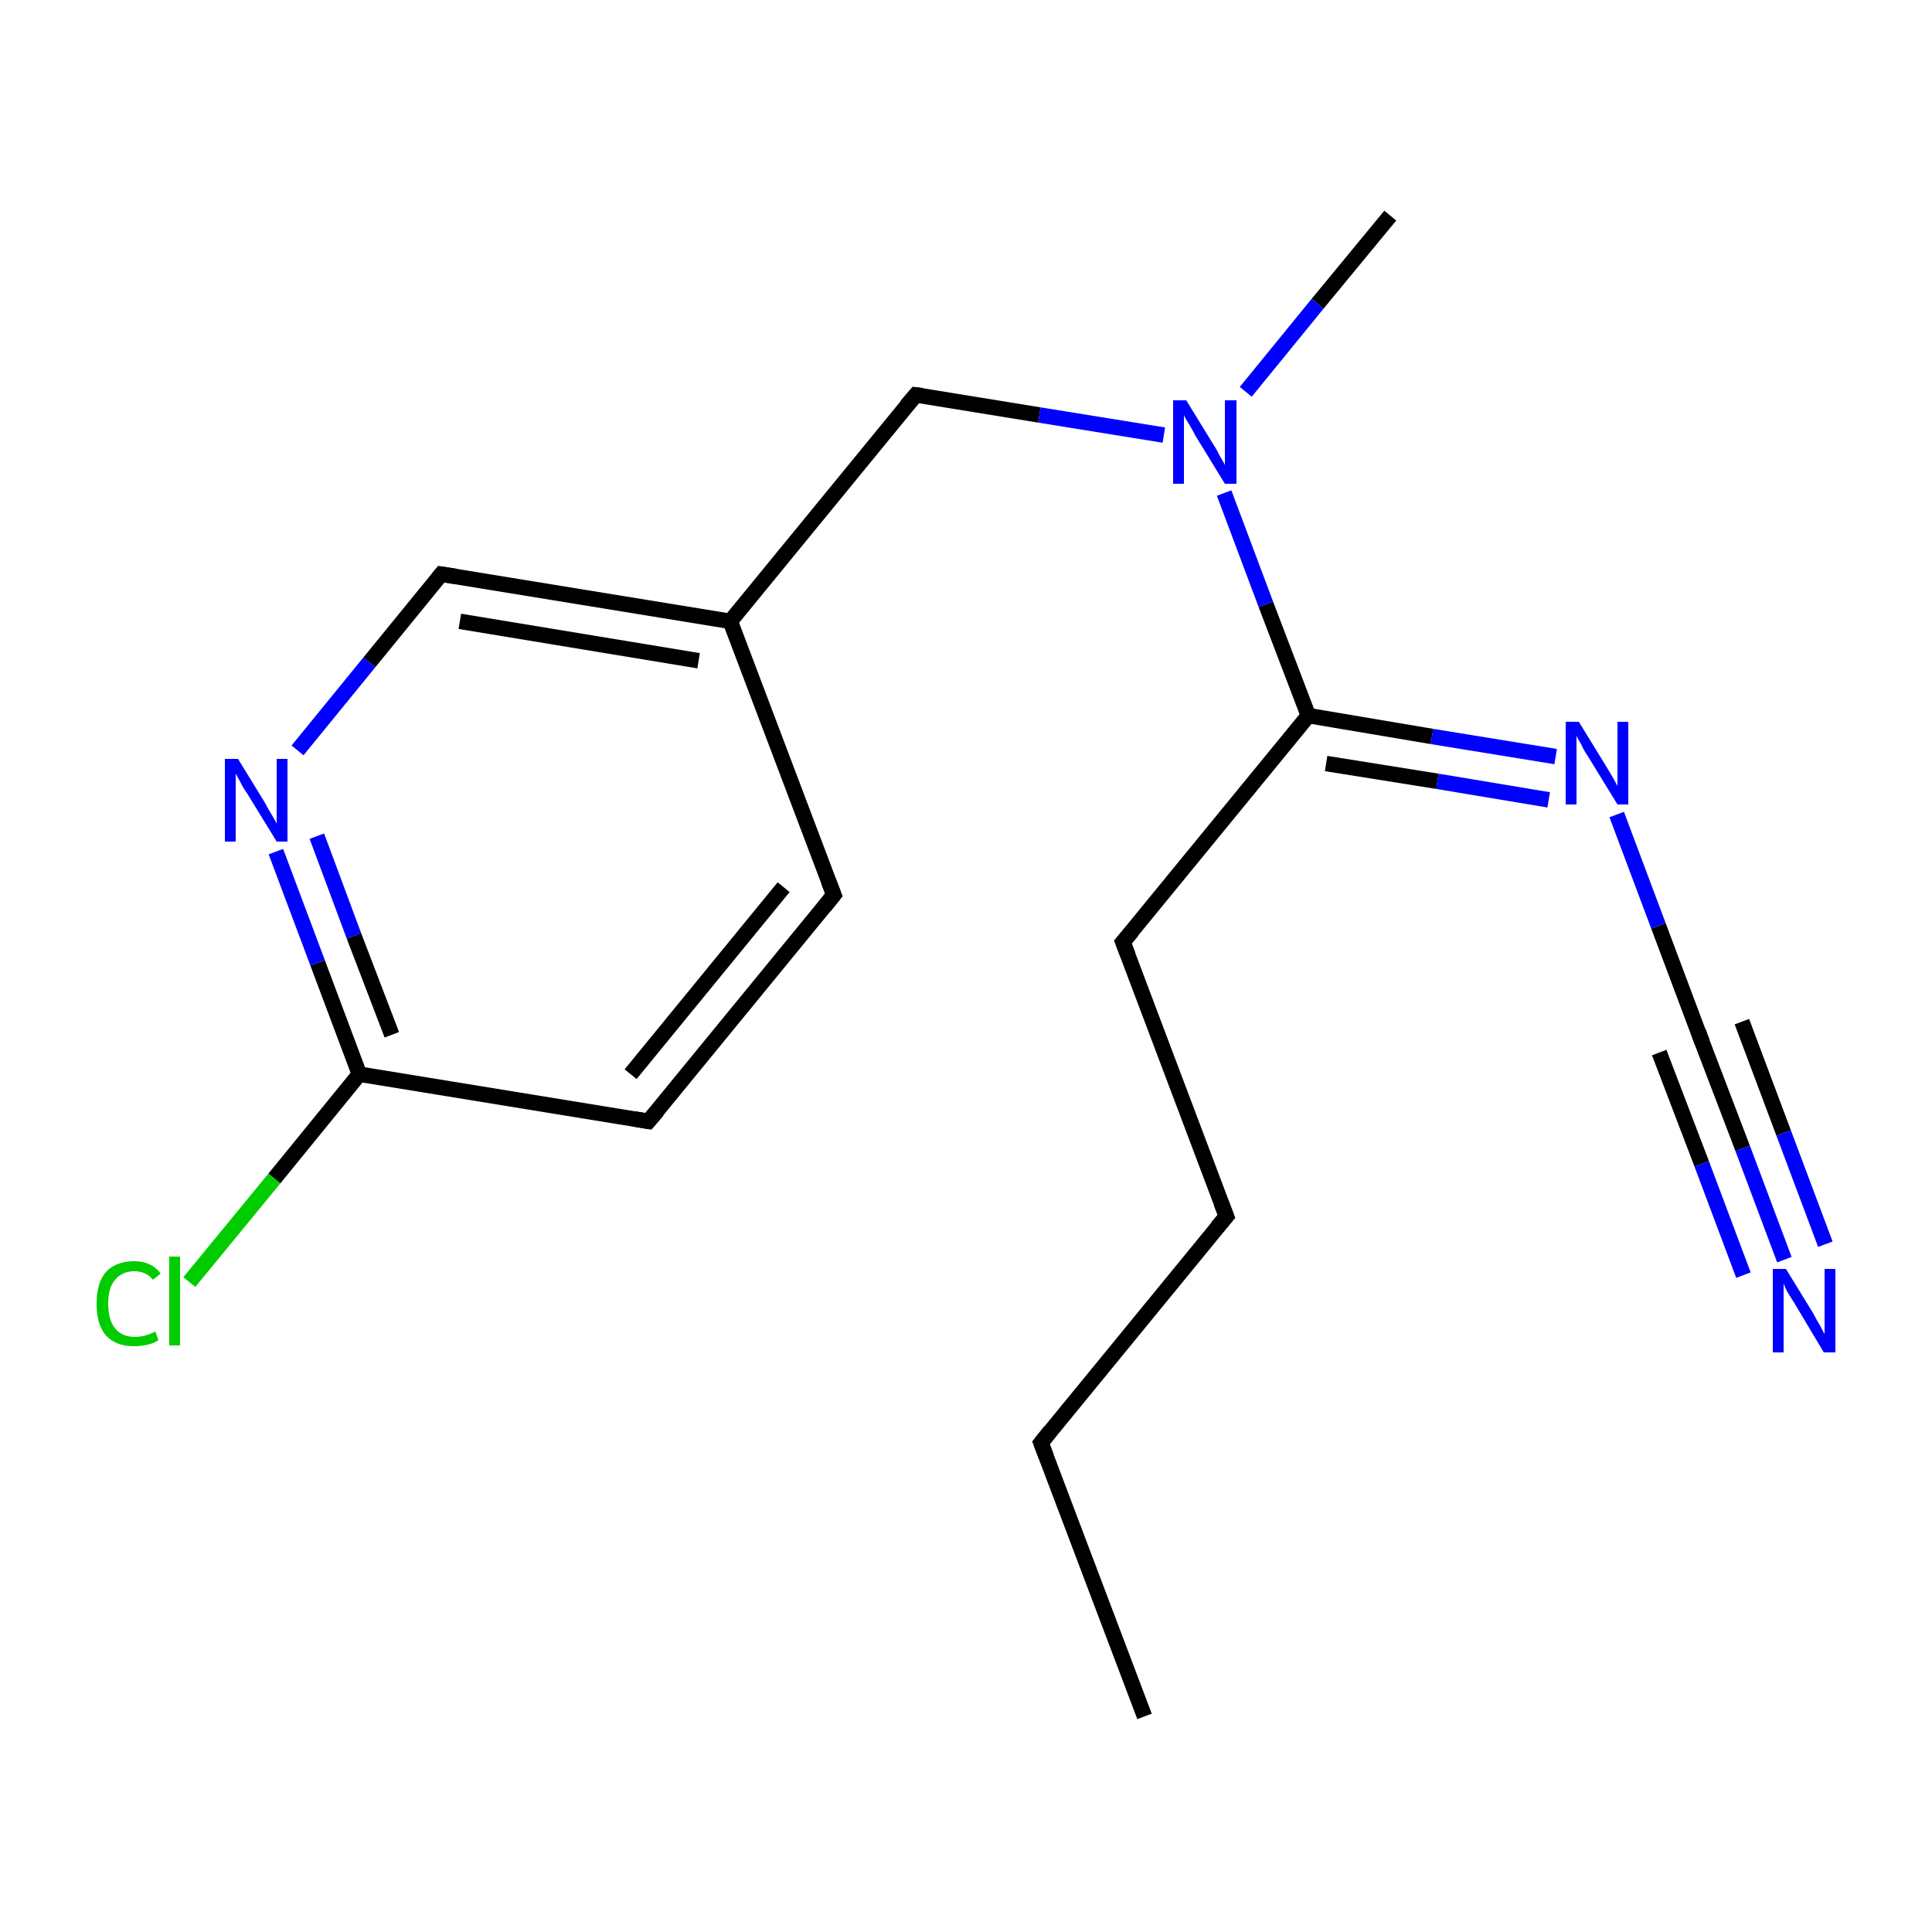 <?xml version='1.0' encoding='iso-8859-1'?>
<svg version='1.1' baseProfile='full'
              xmlns='http://www.w3.org/2000/svg'
                      xmlns:rdkit='http://www.rdkit.org/xml'
                      xmlns:xlink='http://www.w3.org/1999/xlink'
                  xml:space='preserve'
width='250px' height='250px' viewBox='0 0 250 250'>
<!-- END OF HEADER -->
<rect style='opacity:1.0;fill:#FFFFFF;stroke:none' width='250.0' height='250.0' x='0.0' y='0.0'> </rect>
<path class='bond-0 atom-0 atom-2' d='M 148.1,222.1 L 134.7,186.7' style='fill:none;fill-rule:evenodd;stroke:#000000;stroke-width:2.0px;stroke-linecap:butt;stroke-linejoin:miter;stroke-opacity:1' />
<path class='bond-1 atom-1 atom-17' d='M 179.9,27.9 L 170.5,39.3' style='fill:none;fill-rule:evenodd;stroke:#000000;stroke-width:2.0px;stroke-linecap:butt;stroke-linejoin:miter;stroke-opacity:1' />
<path class='bond-1 atom-1 atom-17' d='M 170.5,39.3 L 161.2,50.7' style='fill:none;fill-rule:evenodd;stroke:#0000FF;stroke-width:2.0px;stroke-linecap:butt;stroke-linejoin:miter;stroke-opacity:1' />
<path class='bond-2 atom-2 atom-3' d='M 134.7,186.7 L 158.7,157.4' style='fill:none;fill-rule:evenodd;stroke:#000000;stroke-width:2.0px;stroke-linecap:butt;stroke-linejoin:miter;stroke-opacity:1' />
<path class='bond-3 atom-3 atom-4' d='M 158.7,157.4 L 145.3,121.9' style='fill:none;fill-rule:evenodd;stroke:#000000;stroke-width:2.0px;stroke-linecap:butt;stroke-linejoin:miter;stroke-opacity:1' />
<path class='bond-4 atom-4 atom-12' d='M 145.3,121.9 L 169.3,92.6' style='fill:none;fill-rule:evenodd;stroke:#000000;stroke-width:2.0px;stroke-linecap:butt;stroke-linejoin:miter;stroke-opacity:1' />
<path class='bond-5 atom-5 atom-6' d='M 107.9,115.8 L 83.9,145.1' style='fill:none;fill-rule:evenodd;stroke:#000000;stroke-width:2.0px;stroke-linecap:butt;stroke-linejoin:miter;stroke-opacity:1' />
<path class='bond-5 atom-5 atom-6' d='M 101.4,114.8 L 81.6,139.0' style='fill:none;fill-rule:evenodd;stroke:#000000;stroke-width:2.0px;stroke-linecap:butt;stroke-linejoin:miter;stroke-opacity:1' />
<path class='bond-6 atom-5 atom-10' d='M 107.9,115.8 L 94.5,80.4' style='fill:none;fill-rule:evenodd;stroke:#000000;stroke-width:2.0px;stroke-linecap:butt;stroke-linejoin:miter;stroke-opacity:1' />
<path class='bond-7 atom-6 atom-11' d='M 83.9,145.1 L 46.5,139.0' style='fill:none;fill-rule:evenodd;stroke:#000000;stroke-width:2.0px;stroke-linecap:butt;stroke-linejoin:miter;stroke-opacity:1' />
<path class='bond-8 atom-7 atom-10' d='M 57.1,74.3 L 94.5,80.4' style='fill:none;fill-rule:evenodd;stroke:#000000;stroke-width:2.0px;stroke-linecap:butt;stroke-linejoin:miter;stroke-opacity:1' />
<path class='bond-8 atom-7 atom-10' d='M 59.5,80.4 L 90.4,85.5' style='fill:none;fill-rule:evenodd;stroke:#000000;stroke-width:2.0px;stroke-linecap:butt;stroke-linejoin:miter;stroke-opacity:1' />
<path class='bond-9 atom-7 atom-15' d='M 57.1,74.3 L 47.8,85.7' style='fill:none;fill-rule:evenodd;stroke:#000000;stroke-width:2.0px;stroke-linecap:butt;stroke-linejoin:miter;stroke-opacity:1' />
<path class='bond-9 atom-7 atom-15' d='M 47.8,85.7 L 38.5,97.1' style='fill:none;fill-rule:evenodd;stroke:#0000FF;stroke-width:2.0px;stroke-linecap:butt;stroke-linejoin:miter;stroke-opacity:1' />
<path class='bond-10 atom-8 atom-10' d='M 118.5,51.1 L 94.5,80.4' style='fill:none;fill-rule:evenodd;stroke:#000000;stroke-width:2.0px;stroke-linecap:butt;stroke-linejoin:miter;stroke-opacity:1' />
<path class='bond-11 atom-8 atom-17' d='M 118.5,51.1 L 134.5,53.7' style='fill:none;fill-rule:evenodd;stroke:#000000;stroke-width:2.0px;stroke-linecap:butt;stroke-linejoin:miter;stroke-opacity:1' />
<path class='bond-11 atom-8 atom-17' d='M 134.5,53.7 L 150.6,56.3' style='fill:none;fill-rule:evenodd;stroke:#0000FF;stroke-width:2.0px;stroke-linecap:butt;stroke-linejoin:miter;stroke-opacity:1' />
<path class='bond-12 atom-9 atom-14' d='M 220.0,134.2 L 225.5,148.6' style='fill:none;fill-rule:evenodd;stroke:#000000;stroke-width:2.0px;stroke-linecap:butt;stroke-linejoin:miter;stroke-opacity:1' />
<path class='bond-12 atom-9 atom-14' d='M 225.5,148.6 L 230.9,163.0' style='fill:none;fill-rule:evenodd;stroke:#0000FF;stroke-width:2.0px;stroke-linecap:butt;stroke-linejoin:miter;stroke-opacity:1' />
<path class='bond-12 atom-9 atom-14' d='M 225.4,132.2 L 230.8,146.6' style='fill:none;fill-rule:evenodd;stroke:#000000;stroke-width:2.0px;stroke-linecap:butt;stroke-linejoin:miter;stroke-opacity:1' />
<path class='bond-12 atom-9 atom-14' d='M 230.8,146.6 L 236.2,161.0' style='fill:none;fill-rule:evenodd;stroke:#0000FF;stroke-width:2.0px;stroke-linecap:butt;stroke-linejoin:miter;stroke-opacity:1' />
<path class='bond-12 atom-9 atom-14' d='M 214.7,136.2 L 220.2,150.6' style='fill:none;fill-rule:evenodd;stroke:#000000;stroke-width:2.0px;stroke-linecap:butt;stroke-linejoin:miter;stroke-opacity:1' />
<path class='bond-12 atom-9 atom-14' d='M 220.2,150.6 L 225.6,165.0' style='fill:none;fill-rule:evenodd;stroke:#0000FF;stroke-width:2.0px;stroke-linecap:butt;stroke-linejoin:miter;stroke-opacity:1' />
<path class='bond-13 atom-9 atom-16' d='M 220.0,134.2 L 214.6,119.8' style='fill:none;fill-rule:evenodd;stroke:#000000;stroke-width:2.0px;stroke-linecap:butt;stroke-linejoin:miter;stroke-opacity:1' />
<path class='bond-13 atom-9 atom-16' d='M 214.6,119.8 L 209.2,105.4' style='fill:none;fill-rule:evenodd;stroke:#0000FF;stroke-width:2.0px;stroke-linecap:butt;stroke-linejoin:miter;stroke-opacity:1' />
<path class='bond-14 atom-11 atom-13' d='M 46.5,139.0 L 35.5,152.5' style='fill:none;fill-rule:evenodd;stroke:#000000;stroke-width:2.0px;stroke-linecap:butt;stroke-linejoin:miter;stroke-opacity:1' />
<path class='bond-14 atom-11 atom-13' d='M 35.5,152.5 L 24.5,165.9' style='fill:none;fill-rule:evenodd;stroke:#00CC00;stroke-width:2.0px;stroke-linecap:butt;stroke-linejoin:miter;stroke-opacity:1' />
<path class='bond-15 atom-11 atom-15' d='M 46.5,139.0 L 41.1,124.6' style='fill:none;fill-rule:evenodd;stroke:#000000;stroke-width:2.0px;stroke-linecap:butt;stroke-linejoin:miter;stroke-opacity:1' />
<path class='bond-15 atom-11 atom-15' d='M 41.1,124.6 L 35.7,110.2' style='fill:none;fill-rule:evenodd;stroke:#0000FF;stroke-width:2.0px;stroke-linecap:butt;stroke-linejoin:miter;stroke-opacity:1' />
<path class='bond-15 atom-11 atom-15' d='M 50.7,133.9 L 45.8,121.1' style='fill:none;fill-rule:evenodd;stroke:#000000;stroke-width:2.0px;stroke-linecap:butt;stroke-linejoin:miter;stroke-opacity:1' />
<path class='bond-15 atom-11 atom-15' d='M 45.8,121.1 L 41.0,108.2' style='fill:none;fill-rule:evenodd;stroke:#0000FF;stroke-width:2.0px;stroke-linecap:butt;stroke-linejoin:miter;stroke-opacity:1' />
<path class='bond-16 atom-12 atom-16' d='M 169.3,92.6 L 185.3,95.3' style='fill:none;fill-rule:evenodd;stroke:#000000;stroke-width:2.0px;stroke-linecap:butt;stroke-linejoin:miter;stroke-opacity:1' />
<path class='bond-16 atom-12 atom-16' d='M 185.3,95.3 L 201.3,97.9' style='fill:none;fill-rule:evenodd;stroke:#0000FF;stroke-width:2.0px;stroke-linecap:butt;stroke-linejoin:miter;stroke-opacity:1' />
<path class='bond-16 atom-12 atom-16' d='M 171.6,98.8 L 186.0,101.1' style='fill:none;fill-rule:evenodd;stroke:#000000;stroke-width:2.0px;stroke-linecap:butt;stroke-linejoin:miter;stroke-opacity:1' />
<path class='bond-16 atom-12 atom-16' d='M 186.0,101.1 L 200.4,103.5' style='fill:none;fill-rule:evenodd;stroke:#0000FF;stroke-width:2.0px;stroke-linecap:butt;stroke-linejoin:miter;stroke-opacity:1' />
<path class='bond-17 atom-12 atom-17' d='M 169.3,92.6 L 163.8,78.2' style='fill:none;fill-rule:evenodd;stroke:#000000;stroke-width:2.0px;stroke-linecap:butt;stroke-linejoin:miter;stroke-opacity:1' />
<path class='bond-17 atom-12 atom-17' d='M 163.8,78.2 L 158.4,63.8' style='fill:none;fill-rule:evenodd;stroke:#0000FF;stroke-width:2.0px;stroke-linecap:butt;stroke-linejoin:miter;stroke-opacity:1' />
<path d='M 135.4,188.5 L 134.7,186.7 L 135.9,185.2' style='fill:none;stroke:#000000;stroke-width:2.0px;stroke-linecap:butt;stroke-linejoin:miter;stroke-opacity:1;' />
<path d='M 157.5,158.8 L 158.7,157.4 L 158.0,155.6' style='fill:none;stroke:#000000;stroke-width:2.0px;stroke-linecap:butt;stroke-linejoin:miter;stroke-opacity:1;' />
<path d='M 146.0,123.7 L 145.3,121.9 L 146.5,120.5' style='fill:none;stroke:#000000;stroke-width:2.0px;stroke-linecap:butt;stroke-linejoin:miter;stroke-opacity:1;' />
<path d='M 106.7,117.3 L 107.9,115.8 L 107.2,114.0' style='fill:none;stroke:#000000;stroke-width:2.0px;stroke-linecap:butt;stroke-linejoin:miter;stroke-opacity:1;' />
<path d='M 85.1,143.7 L 83.9,145.1 L 82.1,144.8' style='fill:none;stroke:#000000;stroke-width:2.0px;stroke-linecap:butt;stroke-linejoin:miter;stroke-opacity:1;' />
<path d='M 59.0,74.6 L 57.1,74.3 L 56.7,74.8' style='fill:none;stroke:#000000;stroke-width:2.0px;stroke-linecap:butt;stroke-linejoin:miter;stroke-opacity:1;' />
<path d='M 117.3,52.5 L 118.5,51.1 L 119.3,51.2' style='fill:none;stroke:#000000;stroke-width:2.0px;stroke-linecap:butt;stroke-linejoin:miter;stroke-opacity:1;' />
<path d='M 220.3,134.9 L 220.0,134.2 L 219.8,133.5' style='fill:none;stroke:#000000;stroke-width:2.0px;stroke-linecap:butt;stroke-linejoin:miter;stroke-opacity:1;' />
<path class='atom-13' d='M 12.5 168.7
Q 12.5 166.0, 13.7 164.6
Q 15.0 163.2, 17.4 163.2
Q 19.6 163.2, 20.8 164.8
L 19.8 165.6
Q 18.9 164.5, 17.4 164.5
Q 15.8 164.5, 14.9 165.6
Q 14.0 166.6, 14.0 168.7
Q 14.0 170.8, 14.9 171.9
Q 15.8 173.0, 17.5 173.0
Q 18.7 173.0, 20.1 172.3
L 20.5 173.4
Q 20.0 173.8, 19.1 174.0
Q 18.3 174.2, 17.3 174.2
Q 15.0 174.2, 13.7 172.8
Q 12.5 171.4, 12.5 168.7
' fill='#00CC00'/>
<path class='atom-13' d='M 21.9 162.6
L 23.3 162.6
L 23.3 174.1
L 21.9 174.1
L 21.9 162.6
' fill='#00CC00'/>
<path class='atom-14' d='M 231.1 164.2
L 234.6 169.9
Q 234.9 170.5, 235.5 171.5
Q 236.0 172.5, 236.1 172.6
L 236.1 164.2
L 237.5 164.2
L 237.5 175.0
L 236.0 175.0
L 232.3 168.8
Q 231.8 168.0, 231.3 167.2
Q 230.9 166.4, 230.8 166.1
L 230.8 175.0
L 229.4 175.0
L 229.4 164.2
L 231.1 164.2
' fill='#0000FF'/>
<path class='atom-15' d='M 30.8 98.2
L 34.3 103.9
Q 34.6 104.5, 35.2 105.5
Q 35.8 106.5, 35.8 106.6
L 35.8 98.2
L 37.2 98.2
L 37.2 108.9
L 35.8 108.9
L 32.0 102.7
Q 31.5 102.0, 31.1 101.2
Q 30.6 100.3, 30.5 100.1
L 30.5 108.9
L 29.1 108.9
L 29.1 98.2
L 30.8 98.2
' fill='#0000FF'/>
<path class='atom-16' d='M 204.3 93.4
L 207.8 99.1
Q 208.1 99.6, 208.7 100.6
Q 209.3 101.7, 209.3 101.7
L 209.3 93.4
L 210.7 93.4
L 210.7 104.1
L 209.3 104.1
L 205.5 97.9
Q 205.0 97.2, 204.6 96.3
Q 204.1 95.5, 204.0 95.2
L 204.0 104.1
L 202.6 104.1
L 202.6 93.4
L 204.3 93.4
' fill='#0000FF'/>
<path class='atom-17' d='M 153.5 51.8
L 157.0 57.5
Q 157.4 58.1, 157.9 59.1
Q 158.5 60.1, 158.5 60.2
L 158.5 51.8
L 160.0 51.8
L 160.0 62.6
L 158.5 62.6
L 154.7 56.4
Q 154.3 55.6, 153.8 54.8
Q 153.3 54.0, 153.2 53.7
L 153.2 62.6
L 151.8 62.6
L 151.8 51.8
L 153.5 51.8
' fill='#0000FF'/>
</svg>
